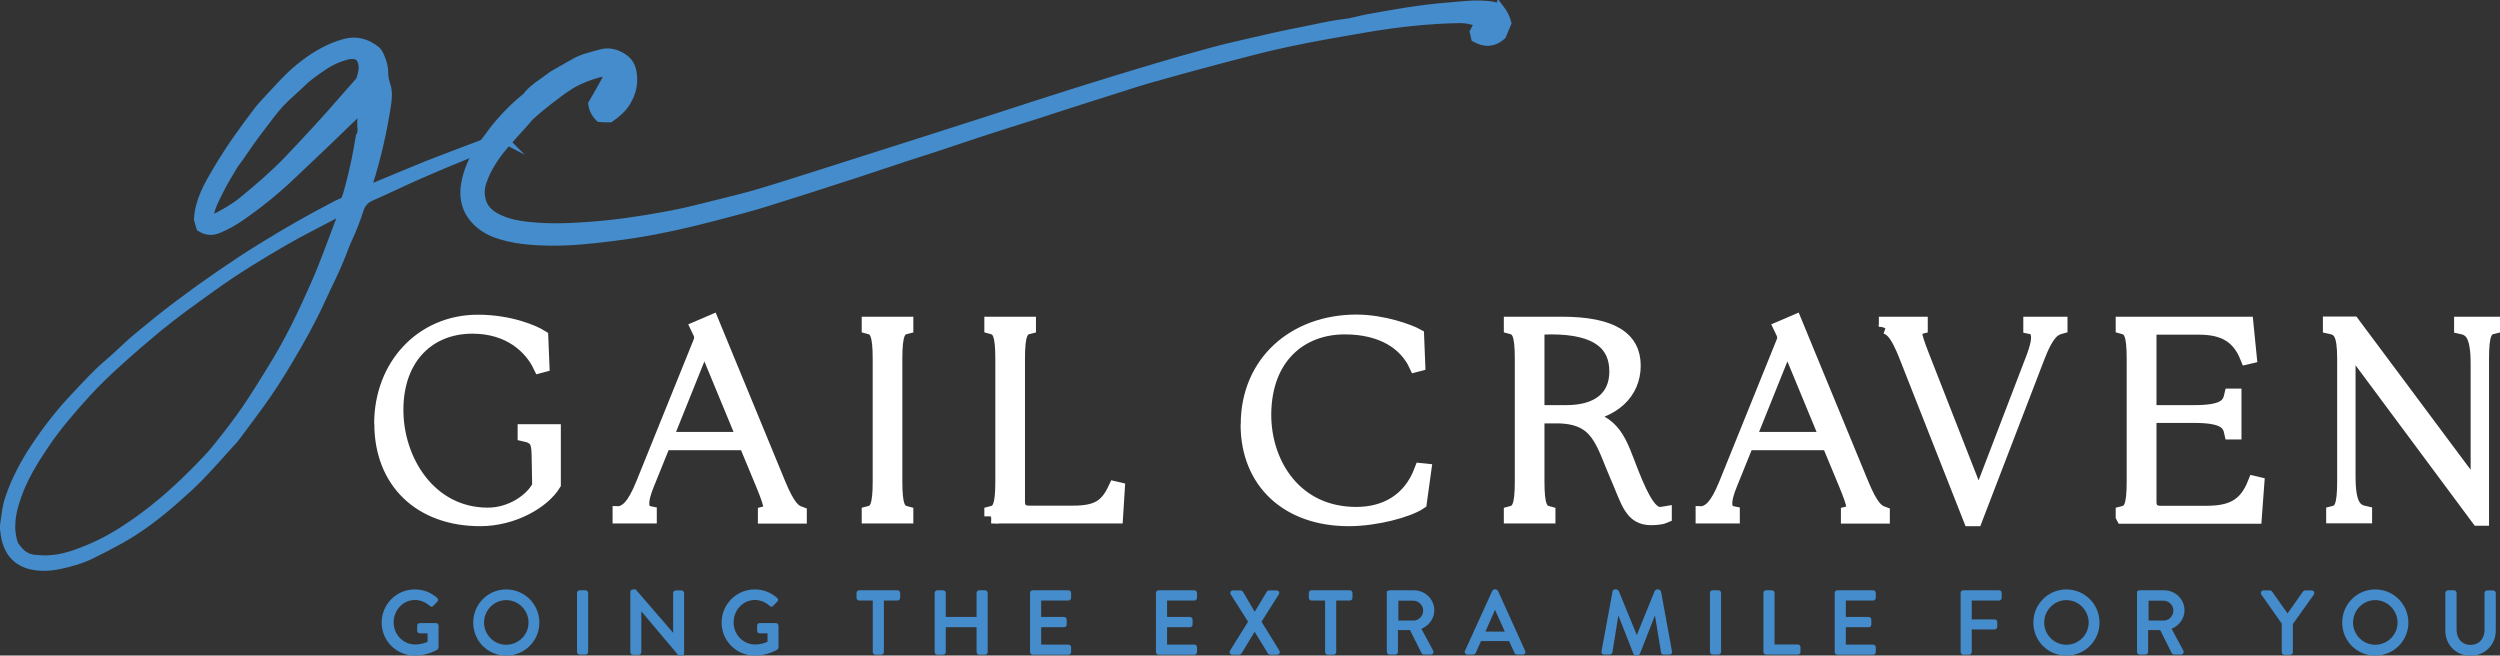 <?xml version="1.0" encoding="UTF-8"?>
<svg id="_SVGLOGO" data-name=" SVGLOGO" xmlns="http://www.w3.org/2000/svg" viewBox="0 0 175.32 45.97">
  <rect x="0" y="0" width="175.32" height="45.97" fill="#333333" stroke="none"/>
  <path d="M25.2,3.97c-.33-.15-.61-.15-.9-.07-.56.15-1.08.38-1.56.7-.56.38-1.12.75-1.6,1.23-.5.49-1.05.93-1.52,1.44-.47.51-.87,1.09-1.3,1.64-.54.69-1.04,1.42-1.54,2.15-.13.19-.29.37-.41.57-.33.56-.67,1.11-.96,1.69-.31.62-.66,1.23-.74,1.96.03.03.07.06.14.13.75-.34,1.64-.86,2.17-1.3,1.14-.93,2.26-1.89,3.28-2.96,1.32-1.39,2.63-2.8,3.88-4.25.34-.39.68-.77,1.11-1.26.14-.48.39-1.1-.07-1.66M23.83,14.99c-.22-.06-.4.08-.57.17-1.08.57-2.17,1.11-3.23,1.72-1.76,1.01-3.48,2.07-5.13,3.25-1.31.94-2.62,1.87-3.87,2.9-.94.78-1.87,1.58-2.77,2.4-.75.68-1.49,1.38-2.17,2.13-1.05,1.15-2.07,2.33-2.94,3.62-.77,1.14-1.49,2.31-1.95,3.63-.38,1.1-.62,2.2-.2,3.4.05.06.13.16.21.27.29.4.68.65,1.16.71.36.04.73.06,1.08.04.95-.05,1.83-.36,2.7-.72,1.16-.47,2.23-1.1,3.26-1.82,1.72-1.19,3.25-2.58,4.7-4.08.4-.41.79-.83,1.14-1.27.68-.85,1.35-1.71,1.97-2.61.66-.96,1.27-1.96,1.88-2.95,1.17-1.88,2.12-3.87,3.01-5.9.63-1.42,1.14-2.9,1.7-4.35.06-.16.15-.34.02-.53M35.29,9.75c-.06.22-.28.22-.43.28-.75.3-1.51.57-2.25.88-1.06.43-2.12.87-3.16,1.33-1.14.5-2.26,1.05-3.41,1.55-.44.19-.69.47-.84.94-.22.69-.48,1.36-.79,2.02-.18.39-.33.81-.49,1.22-.41,1.04-.93,2.03-1.39,3.04-.66,1.45-1.43,2.83-2.24,4.19-.63,1.07-1.3,2.12-2.03,3.13-.56.78-1.15,1.54-1.72,2.32-.12.17-.27.32-.41.47-.7.77-1.38,1.55-2.1,2.29-.54.56-1.12,1.08-1.71,1.6-1.19,1.05-2.44,2.02-3.83,2.8-.68.38-1.37.74-2.07,1.08-.73.36-1.51.58-2.3.74-.38.08-.78.12-1.16.11-1.47-.04-2.39-.75-2.62-2.25-.04-.23-.07-.47-.04-.7.09-.64.15-1.28.37-1.91.43-1.24,1.03-2.38,1.75-3.47.85-1.28,1.79-2.49,2.85-3.61.77-.81,1.51-1.64,2.37-2.36.67-.57,1.29-1.21,1.96-1.77.94-.78,1.89-1.55,2.86-2.28,1.89-1.42,3.83-2.77,5.84-4.02,1.74-1.08,3.53-2.1,5.35-3.04.16-.08.33-.15.51-.23.15-.3.23-.62.32-.95.32-1.18.57-2.37.76-3.58.19-.28.1-.59.1-.89,0-.28.05-.56.08-.92-.15.05-.26.05-.32.11-.39.37-.79.74-1.17,1.12-1.13,1.11-2.3,2.18-3.44,3.28-1.13,1.08-2.34,2.06-3.62,2.94-.49.34-1,.63-1.57.86-.44.17-.8.16-1.24-.11-.07-.22-.13-.41-.17-.56.07-1.32.69-2.38,1.31-3.43.88-1.5,1.9-2.92,2.96-4.3.13-.16.27-.32.41-.47.89-.94,1.72-1.94,2.77-2.72.86-.65,1.77-1.17,2.81-1.46.82-.23,1.54-.03,2.19.47.14.1.24.28.31.44.16.36.28.72.28,1.13,0,.31.06.61.16.91.16.48.11.97.03,1.46-.29,1.85-.7,3.67-1.27,5.45-.03.09-.04.19-.07.35.16-.03.25-.04.34-.07,1.32-.55,2.63-1.11,3.96-1.64,1.45-.57,2.91-1.11,4.37-1.66.19-.07.4-.13.6-.17.07-.02.15.01.22.03.02,0,.02.04.04.05" style="fill: #448ccb;"/>
  <path d="M25.2,3.97c-.33-.15-.61-.15-.9-.07-.56.15-1.08.38-1.56.7-.56.38-1.12.75-1.6,1.23-.5.49-1.05.93-1.52,1.44-.47.51-.87,1.09-1.3,1.64-.54.69-1.04,1.42-1.54,2.15-.13.19-.29.37-.41.57-.33.56-.67,1.11-.96,1.69-.31.62-.66,1.23-.74,1.96.03.03.07.06.14.13.75-.34,1.64-.86,2.17-1.3,1.14-.93,2.26-1.89,3.28-2.96,1.32-1.39,2.63-2.8,3.88-4.25.34-.39.68-.77,1.11-1.26.14-.48.39-1.1-.07-1.66ZM23.83,14.99c-.22-.06-.4.08-.57.17-1.08.57-2.17,1.11-3.23,1.72-1.76,1.01-3.48,2.07-5.13,3.25-1.31.94-2.62,1.87-3.87,2.9-.94.78-1.87,1.58-2.77,2.4-.75.68-1.49,1.38-2.17,2.13-1.05,1.15-2.07,2.33-2.94,3.62-.77,1.14-1.49,2.31-1.95,3.63-.38,1.1-.62,2.2-.2,3.4.05.06.13.16.21.27.29.4.68.65,1.16.71.36.04.73.06,1.08.04.95-.05,1.83-.36,2.7-.72,1.16-.47,2.23-1.1,3.26-1.82,1.72-1.19,3.25-2.58,4.7-4.08.4-.41.79-.83,1.14-1.27.68-.85,1.35-1.71,1.97-2.61.66-.96,1.27-1.96,1.88-2.95,1.17-1.88,2.12-3.87,3.01-5.9.63-1.42,1.14-2.9,1.7-4.35.06-.16.15-.34.02-.53ZM35.29,9.75c-.06.22-.28.22-.43.28-.75.3-1.51.57-2.25.88-1.06.43-2.12.87-3.16,1.33-1.14.5-2.26,1.05-3.41,1.55-.44.19-.69.47-.84.94-.22.69-.48,1.36-.79,2.02-.18.39-.33.81-.49,1.22-.41,1.04-.93,2.03-1.39,3.04-.66,1.45-1.43,2.83-2.24,4.19-.63,1.07-1.3,2.12-2.03,3.13-.56.78-1.15,1.54-1.72,2.32-.12.17-.27.32-.41.47-.7.77-1.38,1.55-2.1,2.29-.54.56-1.12,1.08-1.71,1.6-1.19,1.05-2.44,2.02-3.83,2.8-.68.38-1.37.74-2.07,1.08-.73.36-1.51.58-2.3.74-.38.08-.78.12-1.16.11-1.47-.04-2.39-.75-2.62-2.25-.04-.23-.07-.47-.04-.7.09-.64.15-1.28.37-1.91.43-1.24,1.03-2.38,1.75-3.47.85-1.28,1.79-2.49,2.85-3.61.77-.81,1.51-1.64,2.37-2.36.67-.57,1.29-1.21,1.96-1.77.94-.78,1.89-1.55,2.86-2.28,1.89-1.42,3.83-2.77,5.84-4.02,1.74-1.08,3.53-2.1,5.35-3.04.16-.08.33-.15.51-.23.15-.3.23-.62.32-.95.32-1.18.57-2.37.76-3.58.19-.28.1-.59.1-.89,0-.28.05-.56.08-.92-.15.05-.26.05-.32.11-.39.37-.79.74-1.17,1.12-1.13,1.11-2.3,2.18-3.44,3.28-1.13,1.08-2.34,2.06-3.62,2.94-.49.34-1,.63-1.57.86-.44.17-.8.16-1.24-.11-.07-.22-.13-.41-.17-.56.07-1.32.69-2.38,1.31-3.43.88-1.5,1.9-2.92,2.96-4.3.13-.16.27-.32.41-.47.89-.94,1.72-1.94,2.77-2.72.86-.65,1.77-1.17,2.81-1.46.82-.23,1.54-.03,2.19.47.14.1.24.28.31.44.16.36.28.72.28,1.13,0,.31.06.61.16.91.16.48.11.97.03,1.46-.29,1.85-.7,3.67-1.27,5.45-.03.09-.04.19-.07.35.16-.03.25-.04.34-.07,1.32-.55,2.63-1.11,3.96-1.64,1.45-.57,2.91-1.11,4.37-1.66.19-.07.4-.13.6-.17.07-.02.15.01.22.03.02,0,.02.04.04.05Z" style="fill: none; stroke: #448ccb; stroke-miterlimit: 10; stroke-width: .58px;"/>
  <path d="M105.15.54q.42.54.55,1.07c-.12.28-.24.58-.37.89-.56.5-1.17.56-1.87.17-.03-.14-.07-.29-.1-.43.12-.22.22-.42.35-.66-.48-.16-.91-.26-1.37-.25-2.2.04-4.38.28-6.54.65-1.87.32-3.75.64-5.6,1.04-1.57.33-3.12.76-4.67,1.16-1.71.45-3.4.92-5.1,1.4-.59.17-1.17.36-1.76.55-1.42.45-2.85.9-4.27,1.36-.59.19-1.17.38-1.75.57-1.32.42-2.65.83-3.96,1.26-1.37.45-2.74.93-4.11,1.36-1.55.49-3.09,1.03-4.64,1.53-2.08.67-4.16,1.35-6.26,2-1.2.37-2.41.68-3.63,1-1.81.47-3.63.89-5.48,1.18-1.22.19-2.43.34-3.66.45-1.07.1-2.14.13-3.21.07-.69-.04-1.39-.11-2.06-.27-.71-.17-1.39-.4-1.96-.87-.94-.77-1.26-1.77-1.04-2.94.21-1.1.7-2.07,1.4-2.94.2-.25.38-.52.57-.77.68-.86,1.44-1.64,2.3-2.33.42-.57,1.04-.92,1.59-1.34.13-.1.26-.19.4-.27.46-.27.93-.52,1.39-.79.56-.33,1.19-.45,1.81-.63.5-.15.99-.07,1.46.2.44.24.69.58.78,1.05.15.77,0,1.48-.41,2.15-.29.47-.68.8-1.15,1.13-.09,0-.22,0-.35,0-.13,0-.27-.02-.39-.03q-.44-.44-.5-.98c.32-.55.65-1.12.97-1.71.05-.1.04-.24.05-.34-.2-.17-.39-.14-.57-.09-.67.19-1.33.43-1.93.79-.57.35-1.1.76-1.63,1.17-.42.32-.83.67-1.22,1.02-.14.12-.24.28-.37.42-.48.54-.98,1.07-1.45,1.62-.66.77-1.23,1.61-1.56,2.59-.15.44-.17.89-.04,1.34.2.68.72,1.04,1.32,1.3.62.27,1.28.39,1.95.46.93.1,1.87.12,2.8.08,1.82-.07,3.63-.26,5.42-.56,1.21-.2,2.42-.41,3.61-.72,1.24-.32,2.49-.6,3.73-.94,1.31-.37,2.61-.79,3.91-1.2,2.52-.8,5.05-1.61,7.57-2.41,1.78-.57,3.57-1.14,5.34-1.71,2.01-.65,4.01-1.31,6.02-1.94,1.84-.58,3.68-1.14,5.52-1.69,1.33-.4,2.67-.78,4.01-1.14.83-.23,1.66-.42,2.5-.61,1.25-.29,2.5-.58,3.76-.82,1.02-.2,2.03-.45,3.07-.57.5-.06.99-.22,1.48-.31,1.89-.35,3.79-.69,5.71-.84.9-.07,1.81-.2,2.72-.12.32.03.64.05.91.22" style="fill: #448ccb;"/>
  <path d="M105.15.54q.42.54.55,1.07c-.12.28-.24.58-.37.89-.56.5-1.17.56-1.87.17-.03-.14-.07-.29-.1-.43.12-.22.22-.42.35-.66-.48-.16-.91-.26-1.37-.25-2.2.04-4.38.28-6.54.65-1.87.32-3.75.64-5.6,1.04-1.57.33-3.12.76-4.67,1.16-1.71.45-3.4.92-5.1,1.4-.59.17-1.17.36-1.76.55-1.42.45-2.85.9-4.27,1.36-.59.19-1.17.38-1.75.57-1.32.42-2.65.83-3.96,1.26-1.37.45-2.74.93-4.11,1.36-1.55.49-3.09,1.03-4.64,1.53-2.08.67-4.16,1.35-6.26,2-1.2.37-2.41.68-3.63,1-1.81.47-3.63.89-5.48,1.18-1.22.19-2.43.34-3.66.45-1.07.1-2.14.13-3.21.07-.69-.04-1.39-.11-2.06-.27-.71-.17-1.39-.4-1.96-.87-.94-.77-1.26-1.77-1.04-2.94.21-1.1.7-2.07,1.4-2.94.2-.25.38-.52.57-.77.68-.86,1.44-1.64,2.3-2.33.42-.57,1.04-.92,1.59-1.34.13-.1.26-.19.4-.27.46-.27.93-.52,1.39-.79.56-.33,1.19-.45,1.81-.63.5-.15.99-.07,1.46.2.44.24.69.58.78,1.05.15.77,0,1.48-.41,2.15-.29.47-.68.8-1.15,1.13-.09,0-.22,0-.35,0-.13,0-.27-.02-.39-.03q-.44-.44-.5-.98c.32-.55.65-1.12.97-1.71.05-.1.04-.24.05-.34-.2-.17-.39-.14-.57-.09-.67.19-1.33.43-1.93.79-.57.35-1.1.76-1.63,1.17-.42.32-.83.67-1.22,1.02-.14.12-.24.28-.37.42-.48.54-.98,1.07-1.45,1.62-.66.77-1.23,1.61-1.56,2.59-.15.44-.17.89-.04,1.34.2.68.72,1.04,1.32,1.3.62.27,1.28.39,1.95.46.93.1,1.87.12,2.8.08,1.82-.07,3.63-.26,5.42-.56,1.21-.2,2.42-.41,3.61-.72,1.24-.32,2.49-.6,3.73-.94,1.31-.37,2.61-.79,3.91-1.2,2.52-.8,5.05-1.61,7.57-2.41,1.78-.57,3.57-1.14,5.34-1.71,2.01-.65,4.01-1.31,6.02-1.94,1.84-.58,3.68-1.14,5.52-1.69,1.33-.4,2.67-.78,4.01-1.14.83-.23,1.66-.42,2.5-.61,1.25-.29,2.5-.58,3.76-.82,1.02-.2,2.03-.45,3.07-.57.5-.06.99-.22,1.48-.31,1.89-.35,3.79-.69,5.71-.84.9-.07,1.81-.2,2.72-.12.32.03.64.05.91.22Z" style="fill: none; stroke: #448ccb; stroke-miterlimit: 10; stroke-width: .58px;"/>
  <path d="M26.74,29.71c0-4.07,2.87-7.14,6.77-7.14,2.28,0,3.95.75,4.44,1.06l.08,1.99-.15.04c-.64-1.33-2.14-2.76-4.75-2.76-3.05,0-5.3,2.12-5.34,5.75-.04,3.65,2.33,7.45,6.42,7.45,1.68,0,3.13-1.04,3.61-2.01l-.04-2.22c-.02-.85-.14-1.23-.98-1.41v-.21h2.03v3.7c-.75,1.22-2.84,2.45-5.15,2.45-4.19,0-6.93-2.62-6.93-6.69" style="fill: #fff; stroke: #fff; stroke-miterlimit: 10;"/>
  <path d="M26.74,29.71c0-4.07,2.87-7.14,6.77-7.14,2.28,0,3.95.75,4.44,1.06l.08,1.99-.15.04c-.64-1.33-2.14-2.76-4.75-2.76-3.05,0-5.3,2.12-5.34,5.75-.04,3.65,2.33,7.45,6.42,7.45,1.68,0,3.13-1.04,3.61-2.01l-.04-2.22c-.02-.85-.14-1.23-.98-1.41v-.21h2.03v3.7c-.75,1.22-2.84,2.45-5.15,2.45-4.19,0-6.93-2.62-6.93-6.69Z" style="fill: #fff; stroke: #fff; stroke-miterlimit: 10; stroke-width: .19px;"/>
  <path d="M52.19,30.79l-2.8-6.77-2.72,6.77h5.52ZM43.47,36c.48-.13.95-.41,1.62-2.06l4.01-9.92c.12-.29.1-.5-.04-.77l-.12-.25.98-.42,4.69,11.38c.68,1.64,1.08,1.91,1.47,2.05v.21h-2.43v-.21c.54-.13.52-.41-.15-2.05l-1.2-2.89h-5.75l-1.16,2.87c-.5,1.21-.5,1.93.17,2.06v.21h-2.1v-.21Z" style="fill: #fff; stroke: #fff; stroke-miterlimit: 10;"/>
  <path d="M52.19,30.79l-2.8-6.77-2.72,6.77h5.52ZM43.47,36c.48-.13.95-.41,1.62-2.06l4.01-9.92c.12-.29.1-.5-.04-.77l-.12-.25.98-.42,4.69,11.38c.68,1.64,1.08,1.91,1.47,2.05v.21h-2.43v-.21c.54-.13.52-.41-.15-2.05l-1.2-2.89h-5.75l-1.16,2.87c-.5,1.21-.5,1.93.17,2.06v.21h-2.1v-.21Z" style="fill: #fff; stroke: #fff; stroke-miterlimit: 10; stroke-width: .19px;"/>
  <path d="M60.93,36c.54-.13.77-.46.77-2.24v-8.6c0-1.77-.23-2.1-.77-2.24v-.21h2.62v.21c-.54.13-.77.46-.77,2.24v8.6c0,1.78.23,2.1.77,2.24v.21h-2.62v-.21Z" style="fill: #fff; stroke: #fff; stroke-miterlimit: 10;"/>
  <path d="M60.93,36c.54-.13.77-.46.77-2.24v-8.6c0-1.77-.23-2.1-.77-2.24v-.21h2.62v.21c-.54.13-.77.46-.77,2.24v8.6c0,1.78.23,2.1.77,2.24v.21h-2.62v-.21Z" style="fill: #fff; stroke: #fff; stroke-miterlimit: 10; stroke-width: .19px;"/>
  <path d="M69.53,36.21v-.21c.54-.13.77-.46.77-2.24v-8.6c0-1.77-.23-2.1-.77-2.24v-.21h2.62v.21c-.54.13-.77.46-.77,2.24v10.03c0,.5.27.77.77.77h3.09c1.74,0,2.39-.46,2.97-1.7l.17.04-.12,1.91h-8.74Z" style="fill: #fff; stroke: #fff; stroke-miterlimit: 10;"/>
  <path d="M69.53,36.21v-.21c.54-.13.77-.46.77-2.24v-8.6c0-1.77-.23-2.1-.77-2.24v-.21h2.62v.21c-.54.13-.77.46-.77,2.24v10.03c0,.5.27.77.77.77h3.09c1.74,0,2.39-.46,2.97-1.7l.17.04-.12,1.91h-8.74Z" style="fill: #fff; stroke: #fff; stroke-miterlimit: 10; stroke-width: .19px;"/>
  <path d="M87.51,29.76c0-4.34,3.28-7.2,7.62-7.2,1.89,0,3.76.71,4.24.98l.08,2.01-.15.04c-.71-1.52-2.35-2.64-5-2.64-3.05,0-5.61,2.03-5.65,6.08-.02,3.49,2.16,7.02,6.46,7.02,2.01,0,3.76-.91,4.57-3.07l.19.02-.31,2.24c-.81.54-3.03,1.16-4.98,1.16-4.24,0-7.08-2.57-7.08-6.64" style="fill: #fff; stroke: #fff; stroke-miterlimit: 10;"/>
  <path d="M87.51,29.76c0-4.34,3.28-7.2,7.62-7.2,1.89,0,3.76.71,4.24.98l.08,2.01-.15.04c-.71-1.52-2.35-2.64-5-2.64-3.05,0-5.61,2.03-5.65,6.08-.02,3.49,2.16,7.02,6.46,7.02,2.01,0,3.76-.91,4.57-3.07l.19.02-.31,2.24c-.81.54-3.03,1.16-4.98,1.16-4.24,0-7.08-2.57-7.08-6.64Z" style="fill: #fff; stroke: #fff; stroke-miterlimit: 10; stroke-width: .19px;"/>
  <path d="M113.36,26.06c0-1.89-1.24-3.11-4.59-3.11-.31,0-.62.02-.96.04v5.92h2.04c2.24,0,3.51-1.04,3.51-2.86M113.44,33.47c-1.08-2.49-1.31-4.28-4.3-4.28h-1.33v4.57c0,1.77.23,2.1.77,2.24v.21h-2.62v-.21c.54-.14.77-.46.77-2.24v-8.6c0-1.77-.23-2.1-.77-2.24v-.21h3.55c3.59,0,5.05,1.06,5.05,2.93s-1.41,3.26-3.88,3.51c2.59.37,2.89,1.85,3.74,4.01.81,2.05,1.37,2.89,1.99,2.89.12,0,.21-.02.33-.04v.19c-.13.06-.52.13-.95.13-1.39,0-1.6-1.14-2.35-2.87" style="fill: #fff; stroke: #fff; stroke-miterlimit: 10;"/>
  <path d="M113.36,26.06c0-1.89-1.24-3.11-4.59-3.11-.31,0-.62.02-.96.04v5.92h2.04c2.24,0,3.51-1.04,3.51-2.86ZM113.44,33.47c-1.08-2.49-1.31-4.28-4.3-4.28h-1.33v4.57c0,1.77.23,2.1.77,2.24v.21h-2.62v-.21c.54-.14.77-.46.77-2.24v-8.6c0-1.77-.23-2.1-.77-2.24v-.21h3.55c3.59,0,5.05,1.06,5.05,2.93s-1.41,3.26-3.88,3.51c2.59.37,2.89,1.85,3.74,4.01.81,2.05,1.37,2.89,1.99,2.89.12,0,.21-.02.33-.04v.19c-.13.06-.52.13-.95.13-1.39,0-1.6-1.14-2.35-2.87Z" style="fill: #fff; stroke: #fff; stroke-miterlimit: 10; stroke-width: .19px;"/>
  <path d="M128.14,30.79l-2.8-6.77-2.72,6.77h5.52ZM119.42,36c.48-.13.95-.41,1.62-2.06l4.01-9.92c.12-.29.1-.5-.04-.77l-.12-.25.98-.42,4.69,11.38c.68,1.64,1.08,1.91,1.47,2.05v.21h-2.43v-.21c.54-.13.52-.41-.15-2.05l-1.2-2.89h-5.75l-1.16,2.87c-.5,1.21-.5,1.93.17,2.06v.21h-2.1v-.21Z" style="fill: #fff; stroke: #fff; stroke-miterlimit: 10;"/>
  <path d="M128.14,30.79l-2.8-6.77-2.72,6.77h5.52ZM119.42,36c.48-.13.95-.41,1.62-2.06l4.01-9.92c.12-.29.1-.5-.04-.77l-.12-.25.98-.42,4.69,11.38c.68,1.64,1.08,1.91,1.47,2.05v.21h-2.43v-.21c.54-.13.52-.41-.15-2.05l-1.2-2.89h-5.75l-1.16,2.87c-.5,1.21-.5,1.93.17,2.06v.21h-2.1v-.21Z" style="fill: #fff; stroke: #fff; stroke-miterlimit: 10; stroke-width: .19px;"/>
  <path d="M132.26,22.92v-.21h2.43v.21c-.54.13-.52.42.12,2.06l3.95,10.09,3.86-10.07c.46-1.24.44-1.95-.23-2.08v-.21h2.1v.21c-.48.13-.94.42-1.58,2.08l-4.38,11.4h-.35l-4.5-11.42c-.64-1.64-1.04-1.93-1.43-2.06" style="fill: #fff; stroke: #fff; stroke-miterlimit: 10;"/>
  <path d="M132.26,22.92v-.21h2.43v.21c-.54.13-.52.42.12,2.06l3.95,10.09,3.86-10.07c.46-1.24.44-1.95-.23-2.08v-.21h2.1v.21c-.48.13-.94.42-1.58,2.08l-4.38,11.4h-.35l-4.5-11.42c-.64-1.64-1.04-1.93-1.43-2.06Z" style="fill: #fff; stroke: #fff; stroke-miterlimit: 10; stroke-width: .19px;"/>
  <path d="M148.87,36.21v-.21c.54-.13.77-.46.77-2.24v-8.6c0-1.77-.23-2.1-.77-2.24v-.21h8.66l.23,2.3-.17.04c-.6-1.5-1.66-2.08-3.39-2.08h-3.47v5.94h3.16c2.01,0,2.43-.44,2.59-1.16h.21v2.57h-.21c-.15-.71-.58-1.16-2.59-1.16h-3.16v6.04c0,.5.27.77.77.77h3.22c1.74,0,2.76-.46,3.4-2.08l.17.04-.17,2.3h-9.24Z" style="fill: #fff; stroke: #fff; stroke-miterlimit: 10;"/>
  <path d="M148.87,36.21v-.21c.54-.13.77-.46.77-2.24v-8.6c0-1.77-.23-2.1-.77-2.24v-.21h8.66l.23,2.3-.17.04c-.6-1.5-1.66-2.08-3.39-2.08h-3.47v5.94h3.16c2.01,0,2.43-.44,2.59-1.16h.21v2.57h-.21c-.15-.71-.58-1.16-2.59-1.16h-3.16v6.04c0,.5.27.77.77.77h3.22c1.74,0,2.76-.46,3.4-2.08l.17.04-.17,2.3h-9.24Z" style="fill: #fff; stroke: #fff; stroke-miterlimit: 10; stroke-width: .19px;"/>
  <path d="M164.69,24.11v9.3c0,2.01.44,2.43,1.16,2.58v.21h-2.22v-.21c.54-.13.77-.46.77-2.24v-8.6c0-1.78-.31-2.1-1-2.24v-.21h1.6l8.76,11.75v-8.95c0-2.01-.44-2.43-1.16-2.58v-.21h2.22v.21c-.54.13-.77.46-.77,2.24v11.21h-.25l-9.1-12.25Z" style="fill: #fff; stroke: #fff; stroke-miterlimit: 10;"/>
  <path d="M164.69,24.11v9.3c0,2.01.44,2.43,1.16,2.58v.21h-2.22v-.21c.54-.13.77-.46.77-2.24v-8.6c0-1.78-.31-2.1-1-2.24v-.21h1.6l8.76,11.75v-8.95c0-2.01-.44-2.43-1.16-2.58v-.21h2.22v.21c-.54.13-.77.46-.77,2.24v11.21h-.25l-9.1-12.25Z" style="fill: #fff; stroke: #fff; stroke-miterlimit: 10; stroke-width: .19px;"/>
  <path d="M29.1,41.4c.6,0,1.1.22,1.52.58.05.05.06.12,0,.17-.09.1-.19.19-.28.29-.05.06-.1.05-.16,0-.29-.26-.68-.43-1.07-.43-.89,0-1.57.75-1.57,1.63s.68,1.62,1.57,1.62c.52,0,.88-.19.94-.21v-.7h-.61c-.07,0-.12-.05-.12-.11v-.36c0-.07.05-.12.12-.12h1.14c.06,0,.11.06.11.12,0,.5,0,1.01,0,1.52,0,.03-.02.08-.05.1,0,0-.65.41-1.55.41-1.25,0-2.26-1-2.26-2.25s1.01-2.26,2.26-2.26" style="fill: #448ccb;"/>
  <path d="M29.1,41.4c.6,0,1.1.22,1.52.58.05.05.06.12,0,.17-.09.1-.19.19-.28.29-.05.06-.1.05-.16,0-.29-.26-.68-.43-1.07-.43-.89,0-1.57.75-1.57,1.63s.68,1.62,1.57,1.62c.52,0,.88-.19.94-.21v-.7h-.61c-.07,0-.12-.05-.12-.11v-.36c0-.07.05-.12.12-.12h1.14c.06,0,.11.06.11.12,0,.5,0,1.01,0,1.52,0,.03-.02.08-.05.1,0,0-.65.41-1.55.41-1.25,0-2.26-1-2.26-2.25s1.01-2.26,2.26-2.26Z" style="fill: none; stroke: #448ccb; stroke-miterlimit: 10; stroke-width: .13px;"/>
  <path d="M35.5,45.28c.9,0,1.63-.73,1.63-1.62s-.73-1.64-1.63-1.64-1.62.75-1.62,1.64.73,1.62,1.62,1.62M35.5,41.4c1.25,0,2.26,1.01,2.26,2.26s-1,2.25-2.26,2.25-2.25-1-2.25-2.25,1-2.26,2.25-2.26" style="fill: #448ccb;"/>
  <path d="M35.5,45.28c.9,0,1.63-.73,1.63-1.62s-.73-1.64-1.63-1.64-1.62.75-1.62,1.64.73,1.62,1.62,1.62ZM35.5,41.4c1.25,0,2.26,1.01,2.26,2.26s-1,2.25-2.26,2.25-2.25-1-2.25-2.25,1-2.26,2.25-2.26Z" style="fill: none; stroke: #448ccb; stroke-miterlimit: 10; stroke-width: .13px;"/>
  <rect x="40.53" y="41.46" width=".65" height="4.38" rx=".12" ry=".12" style="fill: #448ccb;"/>
  <rect x="40.53" y="41.46" width=".65" height="4.38" rx=".12" ry=".12" style="fill: none; stroke: #448ccb; stroke-miterlimit: 10; stroke-width: .13px;"/>
  <path d="M44.27,41.51c0-.06.06-.11.12-.11h.16l2.72,3.15h0v-2.96c0-.06.05-.12.12-.12h.4c.06,0,.12.06.12.12v4.22c0,.06-.06.11-.12.11h-.16l-2.72-3.23h0v3.05c0,.06-.05.12-.12.12h-.4c-.06,0-.12-.06-.12-.12v-4.22Z" style="fill: #448ccb;"/>
  <path d="M44.27,41.51c0-.06.06-.11.12-.11h.16l2.72,3.15h0v-2.96c0-.06.05-.12.12-.12h.4c.06,0,.12.06.12.12v4.22c0,.06-.06.11-.12.11h-.16l-2.72-3.23h0v3.05c0,.06-.05.12-.12.12h-.4c-.06,0-.12-.06-.12-.12v-4.22Z" style="fill: none; stroke: #448ccb; stroke-miterlimit: 10; stroke-width: .13px;"/>
  <path d="M52.94,41.4c.6,0,1.1.22,1.52.58.05.05.06.12,0,.17-.09.1-.19.19-.28.29-.05.06-.1.05-.16,0-.29-.26-.68-.43-1.07-.43-.89,0-1.57.75-1.57,1.63s.68,1.62,1.57,1.62c.52,0,.88-.19.94-.21v-.7h-.61c-.07,0-.12-.05-.12-.11v-.36c0-.07.05-.12.12-.12h1.14c.06,0,.11.06.11.12,0,.5,0,1.01,0,1.52,0,.03-.02.08-.05.1,0,0-.65.41-1.55.41-1.25,0-2.26-1-2.26-2.25s1.01-2.26,2.26-2.26" style="fill: #448ccb;"/>
  <path d="M52.94,41.4c.6,0,1.1.22,1.52.58.05.05.06.12,0,.17-.09.1-.19.19-.28.29-.05.06-.1.05-.16,0-.29-.26-.68-.43-1.07-.43-.89,0-1.57.75-1.57,1.63s.68,1.62,1.57,1.62c.52,0,.88-.19.94-.21v-.7h-.61c-.07,0-.12-.05-.12-.11v-.36c0-.07.05-.12.12-.12h1.14c.06,0,.11.06.11.12,0,.5,0,1.01,0,1.52,0,.03-.02.08-.05.1,0,0-.65.41-1.55.41-1.25,0-2.26-1-2.26-2.25s1.01-2.26,2.26-2.26Z" style="fill: none; stroke: #448ccb; stroke-miterlimit: 10; stroke-width: .13px;"/>
  <path d="M61.27,42.05h-1.02c-.07,0-.12-.06-.12-.12v-.35c0-.06.05-.12.12-.12h2.69c.07,0,.12.06.12.12v.35c0,.06-.05.12-.12.12h-1.02v3.68c0,.06-.06.12-.12.12h-.41c-.06,0-.12-.06-.12-.12v-3.68Z" style="fill: #448ccb;"/>
  <path d="M61.27,42.05h-1.02c-.07,0-.12-.06-.12-.12v-.35c0-.06.05-.12.12-.12h2.69c.07,0,.12.06.12.12v.35c0,.06-.05.12-.12.12h-1.02v3.68c0,.06-.06.12-.12.12h-.41c-.06,0-.12-.06-.12-.12v-3.68Z" style="fill: none; stroke: #448ccb; stroke-miterlimit: 10; stroke-width: .13px;"/>
  <path d="M65.61,41.58c0-.06.06-.12.12-.12h.41c.07,0,.12.06.12.12v1.75h2.29v-1.75c0-.06.05-.12.12-.12h.41c.06,0,.12.06.12.12v4.15c0,.06-.06.12-.12.12h-.41c-.07,0-.12-.06-.12-.12v-1.81h-2.29v1.81c0,.06-.05.12-.12.12h-.41c-.06,0-.12-.06-.12-.12v-4.15Z" style="fill: #448ccb;"/>
  <path d="M65.61,41.58c0-.06.06-.12.12-.12h.41c.07,0,.12.06.12.12v1.75h2.29v-1.75c0-.06.05-.12.12-.12h.41c.06,0,.12.06.12.12v4.15c0,.06-.06.12-.12.12h-.41c-.07,0-.12-.06-.12-.12v-1.81h-2.29v1.81c0,.06-.05.12-.12.12h-.41c-.06,0-.12-.06-.12-.12v-4.15Z" style="fill: none; stroke: #448ccb; stroke-miterlimit: 10; stroke-width: .13px;"/>
  <path d="M72.3,41.58c0-.06.05-.12.12-.12h2.51c.07,0,.12.06.12.12v.35c0,.06-.05.12-.12.12h-1.98v1.28h1.67c.06,0,.12.06.12.12v.35c0,.07-.06.12-.12.12h-1.67v1.35h1.98c.07,0,.12.06.12.12v.34c0,.06-.05.12-.12.12h-2.51c-.07,0-.12-.06-.12-.12v-4.15Z" style="fill: #448ccb;"/>
  <path d="M72.3,41.58c0-.06.05-.12.12-.12h2.51c.07,0,.12.06.12.12v.35c0,.06-.05.12-.12.12h-1.98v1.28h1.67c.06,0,.12.06.12.12v.35c0,.07-.06.12-.12.12h-1.67v1.35h1.98c.07,0,.12.06.12.12v.34c0,.06-.05.12-.12.12h-2.51c-.07,0-.12-.06-.12-.12v-4.15Z" style="fill: none; stroke: #448ccb; stroke-miterlimit: 10; stroke-width: .13px;"/>
  <path d="M81.13,41.58c0-.06.05-.12.12-.12h2.51c.07,0,.12.06.12.12v.35c0,.06-.05.12-.12.12h-1.98v1.28h1.67c.06,0,.12.06.12.12v.35c0,.07-.06.12-.12.12h-1.67v1.35h1.98c.07,0,.12.06.12.12v.34c0,.06-.05.12-.12.12h-2.51c-.07,0-.12-.06-.12-.12v-4.15Z" style="fill: #448ccb;"/>
  <path d="M81.13,41.58c0-.06.05-.12.12-.12h2.51c.07,0,.12.06.12.12v.35c0,.06-.05.12-.12.12h-1.98v1.28h1.67c.06,0,.12.06.12.12v.35c0,.07-.06.12-.12.12h-1.67v1.35h1.98c.07,0,.12.06.12.12v.34c0,.06-.05.12-.12.12h-2.51c-.07,0-.12-.06-.12-.12v-4.15Z" style="fill: none; stroke: #448ccb; stroke-miterlimit: 10; stroke-width: .13px;"/>
  <path d="M87.6,43.6l-1.24-1.96c-.05-.08,0-.17.11-.17h.53s.09.02.11.06l.88,1.5h0l.9-1.5s.05-.06.1-.06h.53c.11,0,.16.09.11.17l-1.24,1.96,1.28,2.07c.05.09,0,.18-.11.18h-.48c-.05,0-.09-.03-.11-.06l-.98-1.6h-.01l-.97,1.6s-.06.06-.11.06h-.48c-.11,0-.16-.09-.11-.18l1.29-2.07Z" style="fill: #448ccb;"/>
  <path d="M87.6,43.6l-1.24-1.96c-.05-.08,0-.17.11-.17h.53s.09.02.11.06l.88,1.5h0l.9-1.5s.05-.06.1-.06h.53c.11,0,.16.09.11.17l-1.24,1.96,1.28,2.07c.05.09,0,.18-.11.18h-.48c-.05,0-.09-.03-.11-.06l-.98-1.6h-.01l-.97,1.6s-.06.06-.11.06h-.48c-.11,0-.16-.09-.11-.18l1.29-2.07Z" style="fill: none; stroke: #448ccb; stroke-miterlimit: 10; stroke-width: .13px;"/>
  <path d="M92.99,42.05h-1.02c-.07,0-.12-.06-.12-.12v-.35c0-.06.05-.12.12-.12h2.69c.07,0,.12.06.12.12v.35c0,.06-.05.12-.12.12h-1.02v3.68c0,.06-.06.12-.12.12h-.41c-.06,0-.12-.06-.12-.12v-3.68Z" style="fill: #448ccb;"/>
  <path d="M92.99,42.05h-1.02c-.07,0-.12-.06-.12-.12v-.35c0-.06.05-.12.12-.12h2.69c.07,0,.12.06.12.12v.35c0,.06-.05.12-.12.12h-1.02v3.68c0,.06-.06.12-.12.12h-.41c-.06,0-.12-.06-.12-.12v-3.68Z" style="fill: none; stroke: #448ccb; stroke-miterlimit: 10; stroke-width: .13px;"/>
  <path d="M99.11,43.59c.41,0,.76-.34.76-.78,0-.41-.36-.75-.76-.75h-1.11v1.52h1.11ZM97.33,41.58c0-.06.05-.12.12-.12h1.7c.75,0,1.37.59,1.37,1.34,0,.58-.38,1.05-.93,1.27l.86,1.59c.04.08,0,.18-.11.18h-.49c-.05,0-.09-.03-.1-.06l-.83-1.66h-.95v1.6c0,.06-.06.12-.12.12h-.41c-.07,0-.12-.06-.12-.12v-4.15Z" style="fill: #448ccb;"/>
  <path d="M99.11,43.59c.41,0,.76-.34.76-.78,0-.41-.36-.75-.76-.75h-1.11v1.52h1.11ZM97.33,41.58c0-.06.05-.12.12-.12h1.7c.75,0,1.37.59,1.37,1.34,0,.58-.38,1.05-.93,1.27l.86,1.59c.04.08,0,.18-.11.18h-.49c-.05,0-.09-.03-.1-.06l-.83-1.66h-.95v1.6c0,.06-.06.12-.12.12h-.41c-.07,0-.12-.06-.12-.12v-4.15Z" style="fill: none; stroke: #448ccb; stroke-miterlimit: 10; stroke-width: .13px;"/>
  <path d="M105.63,44.36l-.77-1.72h-.03l-.76,1.72h1.57ZM102.79,45.68l1.92-4.22s.08-.07.11-.07h.06s.09.03.11.07l1.91,4.22c.04.08-.01.16-.11.16h-.39c-.08,0-.12-.04-.14-.09l-.39-.86h-2.05c-.13.29-.26.57-.38.86-.02.04-.07.09-.14.09h-.39c-.09,0-.14-.08-.11-.16" style="fill: #448ccb;"/>
  <path d="M105.63,44.36l-.77-1.72h-.03l-.76,1.72h1.57ZM102.79,45.68l1.92-4.22s.08-.07.11-.07h.06s.09.03.11.07l1.91,4.22c.04.08-.01.16-.11.16h-.39c-.08,0-.12-.04-.14-.09l-.39-.86h-2.05c-.13.29-.26.57-.38.86-.02.04-.07.09-.14.09h-.39c-.09,0-.14-.08-.11-.16Z" style="fill: none; stroke: #448ccb; stroke-miterlimit: 10; stroke-width: .13px;"/>
  <path d="M113.14,41.49c.01-.05.06-.09.11-.09h.1s.09.03.11.07l1.31,3.2h.03l1.3-3.2s.06-.07.11-.07h.1s.1.04.11.09l.77,4.21c.02.09-.03.14-.11.14h-.41c-.06,0-.11-.04-.12-.09l-.46-2.8h-.02l-1.13,2.88s-.05.07-.11.07h-.11c-.05,0-.09-.03-.11-.07l-1.13-2.88h-.02l-.45,2.8s-.06.09-.11.09h-.41c-.09,0-.13-.06-.12-.14l.78-4.21Z" style="fill: #448ccb;"/>
  <path d="M113.14,41.49c.01-.05.06-.09.11-.09h.1s.09.03.11.07l1.31,3.2h.03l1.3-3.2s.06-.07.11-.07h.1s.1.04.11.09l.77,4.21c.02.09-.03.14-.11.14h-.41c-.06,0-.11-.04-.12-.09l-.46-2.8h-.02l-1.13,2.88s-.05.07-.11.07h-.11c-.05,0-.09-.03-.11-.07l-1.13-2.88h-.02l-.45,2.8s-.06.09-.11.09h-.41c-.09,0-.13-.06-.12-.14l.78-4.21Z" style="fill: none; stroke: #448ccb; stroke-miterlimit: 10; stroke-width: .13px;"/>
  <rect x="119.98" y="41.46" width=".65" height="4.38" rx=".12" ry=".12" style="fill: #448ccb;"/>
  <rect x="119.98" y="41.46" width=".65" height="4.38" rx=".12" ry=".12" style="fill: none; stroke: #448ccb; stroke-miterlimit: 10; stroke-width: .13px;"/>
  <path d="M123.73,41.58c0-.06.05-.12.12-.12h.41c.06,0,.12.06.12.12v3.68h1.7c.07,0,.12.06.12.12v.34c0,.06-.05.12-.12.12h-2.23c-.07,0-.12-.06-.12-.12v-4.15Z" style="fill: #448ccb;"/>
  <path d="M123.73,41.58c0-.06.05-.12.12-.12h.41c.06,0,.12.06.12.12v3.68h1.7c.07,0,.12.06.12.12v.34c0,.06-.05.12-.12.12h-2.23c-.07,0-.12-.06-.12-.12v-4.15Z" style="fill: none; stroke: #448ccb; stroke-miterlimit: 10; stroke-width: .13px;"/>
  <path d="M128.73,41.58c0-.06.05-.12.12-.12h2.51c.07,0,.12.06.12.12v.35c0,.06-.05.12-.12.12h-1.98v1.28h1.67c.06,0,.12.06.12.12v.35c0,.07-.06.12-.12.12h-1.67v1.35h1.98c.07,0,.12.06.12.12v.34c0,.06-.05.12-.12.12h-2.51c-.07,0-.12-.06-.12-.12v-4.15Z" style="fill: #448ccb;"/>
  <path d="M128.73,41.58c0-.06.05-.12.12-.12h2.51c.07,0,.12.06.12.12v.35c0,.06-.05.12-.12.12h-1.98v1.28h1.67c.06,0,.12.06.12.12v.35c0,.07-.06.12-.12.12h-1.67v1.35h1.98c.07,0,.12.06.12.12v.34c0,.06-.05.12-.12.12h-2.51c-.07,0-.12-.06-.12-.12v-4.15Z" style="fill: none; stroke: #448ccb; stroke-miterlimit: 10; stroke-width: .13px;"/>
  <path d="M137.56,41.58c0-.06.05-.12.12-.12h2.51c.07,0,.12.06.12.12v.35c0,.06-.05.12-.12.12h-1.98v1.45h1.67c.06,0,.12.06.12.12v.34c0,.06-.06.12-.12.12h-1.67v1.65c0,.06-.06.12-.12.12h-.41c-.07,0-.12-.06-.12-.12v-4.15Z" style="fill: #448ccb;"/>
  <path d="M137.56,41.58c0-.06.05-.12.12-.12h2.51c.07,0,.12.06.12.12v.35c0,.06-.05.12-.12.12h-1.98v1.45h1.67c.06,0,.12.06.12.12v.34c0,.06-.06.12-.12.12h-1.67v1.65c0,.06-.06.12-.12.12h-.41c-.07,0-.12-.06-.12-.12v-4.15Z" style="fill: none; stroke: #448ccb; stroke-miterlimit: 10; stroke-width: .13px;"/>
  <path d="M144.91,45.28c.9,0,1.63-.73,1.63-1.62s-.73-1.64-1.63-1.64-1.62.75-1.62,1.64.73,1.62,1.62,1.62M144.91,41.4c1.25,0,2.26,1.01,2.26,2.26s-1,2.25-2.26,2.25-2.25-1-2.25-2.25,1-2.26,2.25-2.26" style="fill: #448ccb;"/>
  <path d="M144.91,45.28c.9,0,1.63-.73,1.63-1.62s-.73-1.64-1.63-1.64-1.62.75-1.62,1.64.73,1.62,1.62,1.62ZM144.91,41.4c1.25,0,2.26,1.01,2.26,2.26s-1,2.25-2.26,2.25-2.25-1-2.25-2.25,1-2.26,2.25-2.26Z" style="fill: none; stroke: #448ccb; stroke-miterlimit: 10; stroke-width: .13px;"/>
  <path d="M151.72,43.59c.41,0,.76-.34.76-.78,0-.41-.36-.75-.76-.75h-1.11v1.52h1.11ZM149.94,41.58c0-.06.05-.12.12-.12h1.7c.75,0,1.37.59,1.37,1.34,0,.58-.38,1.05-.93,1.27l.86,1.59c.04.08,0,.18-.11.18h-.49c-.05,0-.09-.03-.1-.06l-.83-1.66h-.95v1.6c0,.06-.06.12-.12.12h-.41c-.07,0-.12-.06-.12-.12v-4.15Z" style="fill: #448ccb;"/>
  <path d="M151.72,43.59c.41,0,.76-.34.76-.78,0-.41-.36-.75-.76-.75h-1.11v1.52h1.11ZM149.94,41.58c0-.06.05-.12.12-.12h1.7c.75,0,1.37.59,1.37,1.34,0,.58-.38,1.05-.93,1.27l.86,1.59c.04.08,0,.18-.11.18h-.49c-.05,0-.09-.03-.1-.06l-.83-1.66h-.95v1.6c0,.06-.06.12-.12.12h-.41c-.07,0-.12-.06-.12-.12v-4.15Z" style="fill: none; stroke: #448ccb; stroke-miterlimit: 10; stroke-width: .13px;"/>
  <path d="M160.1,43.74l-1.47-2.09c-.05-.08,0-.18.1-.18h.46c.05,0,.08.03.1.06l1.13,1.6,1.13-1.6s.06-.06.1-.06h.47c.1,0,.15.1.1.18l-1.49,2.09v2c0,.06-.06.12-.12.12h-.41c-.07,0-.12-.06-.12-.12v-1.99Z" style="fill: #448ccb;"/>
  <path d="M160.1,43.74l-1.47-2.09c-.05-.08,0-.18.1-.18h.46c.05,0,.08.03.1.06l1.13,1.6,1.13-1.6s.06-.06.1-.06h.47c.1,0,.15.1.1.18l-1.49,2.09v2c0,.06-.06.12-.12.12h-.41c-.07,0-.12-.06-.12-.12v-1.99Z" style="fill: none; stroke: #448ccb; stroke-miterlimit: 10; stroke-width: .13px;"/>
  <path d="M166.57,45.28c.9,0,1.63-.73,1.63-1.62s-.73-1.64-1.63-1.64-1.62.75-1.62,1.64.73,1.62,1.62,1.62M166.57,41.4c1.25,0,2.26,1.01,2.26,2.26s-1,2.25-2.26,2.25-2.25-1-2.25-2.25,1-2.26,2.25-2.26" style="fill: #448ccb;"/>
  <path d="M166.57,45.28c.9,0,1.63-.73,1.63-1.62s-.73-1.64-1.63-1.64-1.62.75-1.62,1.64.73,1.62,1.62,1.62ZM166.57,41.4c1.25,0,2.26,1.01,2.26,2.26s-1,2.25-2.26,2.25-2.25-1-2.25-2.25,1-2.26,2.25-2.26Z" style="fill: none; stroke: #448ccb; stroke-miterlimit: 10; stroke-width: .13px;"/>
  <path d="M171.55,41.58c0-.06.06-.12.12-.12h.42c.07,0,.12.06.12.12v2.59c0,.63.4,1.12,1.04,1.12s1.05-.48,1.05-1.1v-2.6c0-.06.05-.12.12-.12h.42c.06,0,.12.06.12.12v2.63c0,.95-.72,1.7-1.71,1.7s-1.7-.75-1.7-1.7v-2.63Z" style="fill: #448ccb;"/>
  <path d="M171.55,41.58c0-.06.06-.12.12-.12h.42c.07,0,.12.06.12.12v2.59c0,.63.4,1.12,1.04,1.12s1.05-.48,1.05-1.1v-2.6c0-.06.05-.12.12-.12h.42c.06,0,.12.06.12.12v2.63c0,.95-.72,1.7-1.71,1.7s-1.7-.75-1.7-1.7v-2.63Z" style="fill: none; stroke: #448ccb; stroke-miterlimit: 10; stroke-width: .13px;"/>
</svg>